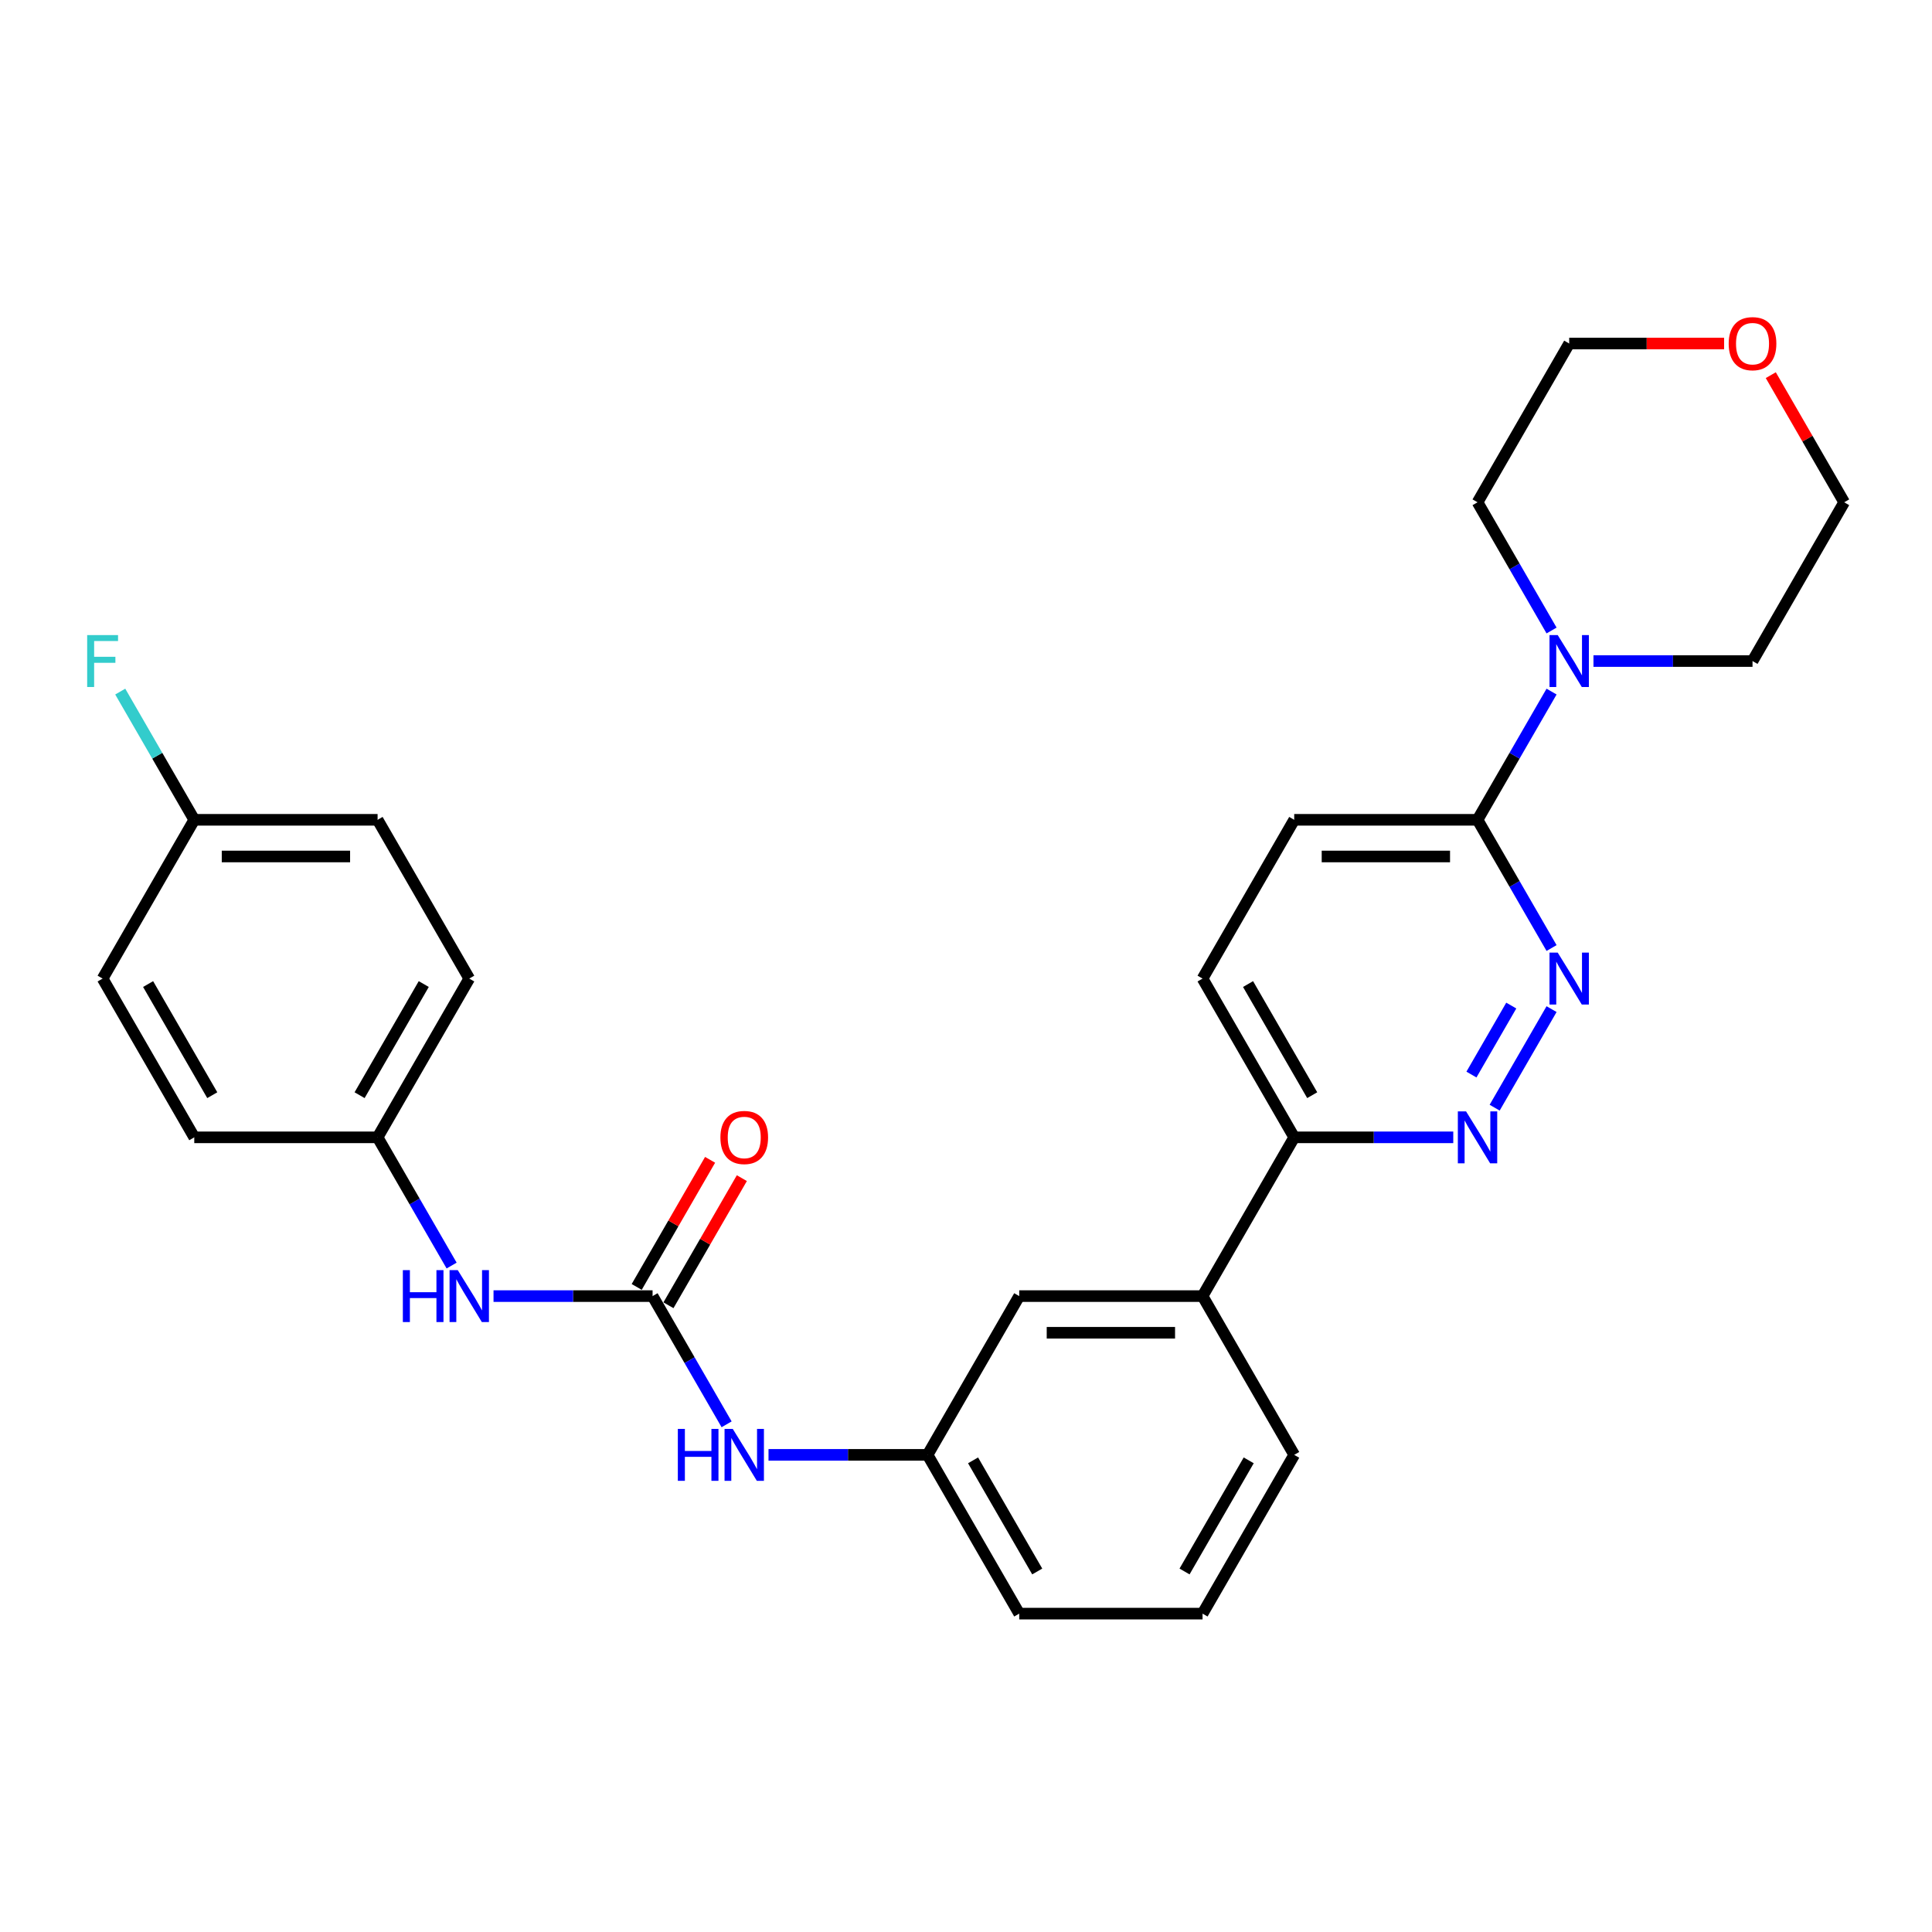 <?xml version='1.0' encoding='iso-8859-1'?>
<svg version='1.1' baseProfile='full'
              xmlns='http://www.w3.org/2000/svg'
                      xmlns:rdkit='http://www.rdkit.org/xml'
                      xmlns:xlink='http://www.w3.org/1999/xlink'
                  xml:space='preserve'
width='1000px' height='1000px' viewBox='0 0 1000 1000'>
<!-- END OF HEADER -->
<rect style='opacity:1.0;fill:#FFFFFF;stroke:none' width='1000' height='1000' x='0' y='0'> </rect>
<path class='bond-4' d='M 337.773,670.86 L 356.931,704.043' style='fill:none;fill-rule:evenodd;stroke:#000000;stroke-width:6px;stroke-linecap:butt;stroke-linejoin:miter;stroke-opacity:1' />
<path class='bond-4' d='M 356.931,704.043 L 376.09,737.227' style='fill:none;fill-rule:evenodd;stroke:#0000FF;stroke-width:6px;stroke-linecap:butt;stroke-linejoin:miter;stroke-opacity:1' />
<path class='bond-6' d='M 337.773,670.86 L 296.61,670.86' style='fill:none;fill-rule:evenodd;stroke:#000000;stroke-width:6px;stroke-linecap:butt;stroke-linejoin:miter;stroke-opacity:1' />
<path class='bond-6' d='M 296.61,670.86 L 255.448,670.86' style='fill:none;fill-rule:evenodd;stroke:#0000FF;stroke-width:6px;stroke-linecap:butt;stroke-linejoin:miter;stroke-opacity:1' />
<path class='bond-8' d='M 345.99,675.604 L 364.985,642.705' style='fill:none;fill-rule:evenodd;stroke:#000000;stroke-width:6px;stroke-linecap:butt;stroke-linejoin:miter;stroke-opacity:1' />
<path class='bond-8' d='M 364.985,642.705 L 383.979,609.806' style='fill:none;fill-rule:evenodd;stroke:#FF0000;stroke-width:6px;stroke-linecap:butt;stroke-linejoin:miter;stroke-opacity:1' />
<path class='bond-8' d='M 329.555,666.115 L 348.549,633.216' style='fill:none;fill-rule:evenodd;stroke:#000000;stroke-width:6px;stroke-linecap:butt;stroke-linejoin:miter;stroke-opacity:1' />
<path class='bond-8' d='M 348.549,633.216 L 367.544,600.317' style='fill:none;fill-rule:evenodd;stroke:#FF0000;stroke-width:6px;stroke-linecap:butt;stroke-linejoin:miter;stroke-opacity:1' />
<path class='bond-0' d='M 803.086,522.317 L 773.633,573.332' style='fill:none;fill-rule:evenodd;stroke:#0000FF;stroke-width:6px;stroke-linecap:butt;stroke-linejoin:miter;stroke-opacity:1' />
<path class='bond-0' d='M 782.233,520.48 L 761.616,556.191' style='fill:none;fill-rule:evenodd;stroke:#0000FF;stroke-width:6px;stroke-linecap:butt;stroke-linejoin:miter;stroke-opacity:1' />
<path class='bond-30' d='M 803.086,490.7 L 783.928,457.517' style='fill:none;fill-rule:evenodd;stroke:#0000FF;stroke-width:6px;stroke-linecap:butt;stroke-linejoin:miter;stroke-opacity:1' />
<path class='bond-30' d='M 783.928,457.517 L 764.769,424.333' style='fill:none;fill-rule:evenodd;stroke:#000000;stroke-width:6px;stroke-linecap:butt;stroke-linejoin:miter;stroke-opacity:1' />
<path class='bond-1' d='M 752.206,588.684 L 711.044,588.684' style='fill:none;fill-rule:evenodd;stroke:#0000FF;stroke-width:6px;stroke-linecap:butt;stroke-linejoin:miter;stroke-opacity:1' />
<path class='bond-1' d='M 711.044,588.684 L 669.881,588.684' style='fill:none;fill-rule:evenodd;stroke:#000000;stroke-width:6px;stroke-linecap:butt;stroke-linejoin:miter;stroke-opacity:1' />
<path class='bond-2' d='M 764.769,424.333 L 669.881,424.333' style='fill:none;fill-rule:evenodd;stroke:#000000;stroke-width:6px;stroke-linecap:butt;stroke-linejoin:miter;stroke-opacity:1' />
<path class='bond-2' d='M 750.536,443.311 L 684.114,443.311' style='fill:none;fill-rule:evenodd;stroke:#000000;stroke-width:6px;stroke-linecap:butt;stroke-linejoin:miter;stroke-opacity:1' />
<path class='bond-3' d='M 764.769,424.333 L 783.928,391.15' style='fill:none;fill-rule:evenodd;stroke:#000000;stroke-width:6px;stroke-linecap:butt;stroke-linejoin:miter;stroke-opacity:1' />
<path class='bond-3' d='M 783.928,391.15 L 803.086,357.966' style='fill:none;fill-rule:evenodd;stroke:#0000FF;stroke-width:6px;stroke-linecap:butt;stroke-linejoin:miter;stroke-opacity:1' />
<path class='bond-21' d='M 803.086,326.349 L 783.928,293.166' style='fill:none;fill-rule:evenodd;stroke:#0000FF;stroke-width:6px;stroke-linecap:butt;stroke-linejoin:miter;stroke-opacity:1' />
<path class='bond-21' d='M 783.928,293.166 L 764.769,259.982' style='fill:none;fill-rule:evenodd;stroke:#000000;stroke-width:6px;stroke-linecap:butt;stroke-linejoin:miter;stroke-opacity:1' />
<path class='bond-22' d='M 824.776,342.158 L 865.939,342.158' style='fill:none;fill-rule:evenodd;stroke:#0000FF;stroke-width:6px;stroke-linecap:butt;stroke-linejoin:miter;stroke-opacity:1' />
<path class='bond-22' d='M 865.939,342.158 L 907.101,342.158' style='fill:none;fill-rule:evenodd;stroke:#000000;stroke-width:6px;stroke-linecap:butt;stroke-linejoin:miter;stroke-opacity:1' />
<path class='bond-10' d='M 397.78,753.035 L 438.943,753.035' style='fill:none;fill-rule:evenodd;stroke:#0000FF;stroke-width:6px;stroke-linecap:butt;stroke-linejoin:miter;stroke-opacity:1' />
<path class='bond-10' d='M 438.943,753.035 L 480.105,753.035' style='fill:none;fill-rule:evenodd;stroke:#000000;stroke-width:6px;stroke-linecap:butt;stroke-linejoin:miter;stroke-opacity:1' />
<path class='bond-5' d='M 669.881,588.684 L 622.437,670.86' style='fill:none;fill-rule:evenodd;stroke:#000000;stroke-width:6px;stroke-linecap:butt;stroke-linejoin:miter;stroke-opacity:1' />
<path class='bond-12' d='M 669.881,588.684 L 622.437,506.509' style='fill:none;fill-rule:evenodd;stroke:#000000;stroke-width:6px;stroke-linecap:butt;stroke-linejoin:miter;stroke-opacity:1' />
<path class='bond-12' d='M 679.2,566.869 L 645.989,509.346' style='fill:none;fill-rule:evenodd;stroke:#000000;stroke-width:6px;stroke-linecap:butt;stroke-linejoin:miter;stroke-opacity:1' />
<path class='bond-14' d='M 233.758,655.051 L 214.599,621.868' style='fill:none;fill-rule:evenodd;stroke:#0000FF;stroke-width:6px;stroke-linecap:butt;stroke-linejoin:miter;stroke-opacity:1' />
<path class='bond-14' d='M 214.599,621.868 L 195.441,588.684' style='fill:none;fill-rule:evenodd;stroke:#000000;stroke-width:6px;stroke-linecap:butt;stroke-linejoin:miter;stroke-opacity:1' />
<path class='bond-7' d='M 622.437,670.86 L 527.549,670.86' style='fill:none;fill-rule:evenodd;stroke:#000000;stroke-width:6px;stroke-linecap:butt;stroke-linejoin:miter;stroke-opacity:1' />
<path class='bond-7' d='M 608.204,689.837 L 541.782,689.837' style='fill:none;fill-rule:evenodd;stroke:#000000;stroke-width:6px;stroke-linecap:butt;stroke-linejoin:miter;stroke-opacity:1' />
<path class='bond-29' d='M 622.437,670.86 L 669.881,753.035' style='fill:none;fill-rule:evenodd;stroke:#000000;stroke-width:6px;stroke-linecap:butt;stroke-linejoin:miter;stroke-opacity:1' />
<path class='bond-9' d='M 527.549,670.86 L 480.105,753.035' style='fill:none;fill-rule:evenodd;stroke:#000000;stroke-width:6px;stroke-linecap:butt;stroke-linejoin:miter;stroke-opacity:1' />
<path class='bond-25' d='M 480.105,753.035 L 527.549,835.211' style='fill:none;fill-rule:evenodd;stroke:#000000;stroke-width:6px;stroke-linecap:butt;stroke-linejoin:miter;stroke-opacity:1' />
<path class='bond-25' d='M 503.657,755.873 L 536.868,813.396' style='fill:none;fill-rule:evenodd;stroke:#000000;stroke-width:6px;stroke-linecap:butt;stroke-linejoin:miter;stroke-opacity:1' />
<path class='bond-11' d='M 669.881,424.333 L 622.437,506.509' style='fill:none;fill-rule:evenodd;stroke:#000000;stroke-width:6px;stroke-linecap:butt;stroke-linejoin:miter;stroke-opacity:1' />
<path class='bond-13' d='M 916.557,194.184 L 935.551,227.083' style='fill:none;fill-rule:evenodd;stroke:#FF0000;stroke-width:6px;stroke-linecap:butt;stroke-linejoin:miter;stroke-opacity:1' />
<path class='bond-13' d='M 935.551,227.083 L 954.545,259.982' style='fill:none;fill-rule:evenodd;stroke:#000000;stroke-width:6px;stroke-linecap:butt;stroke-linejoin:miter;stroke-opacity:1' />
<path class='bond-31' d='M 892.394,177.807 L 852.304,177.807' style='fill:none;fill-rule:evenodd;stroke:#FF0000;stroke-width:6px;stroke-linecap:butt;stroke-linejoin:miter;stroke-opacity:1' />
<path class='bond-31' d='M 852.304,177.807 L 812.213,177.807' style='fill:none;fill-rule:evenodd;stroke:#000000;stroke-width:6px;stroke-linecap:butt;stroke-linejoin:miter;stroke-opacity:1' />
<path class='bond-17' d='M 195.441,588.684 L 100.553,588.684' style='fill:none;fill-rule:evenodd;stroke:#000000;stroke-width:6px;stroke-linecap:butt;stroke-linejoin:miter;stroke-opacity:1' />
<path class='bond-18' d='M 195.441,588.684 L 242.885,506.509' style='fill:none;fill-rule:evenodd;stroke:#000000;stroke-width:6px;stroke-linecap:butt;stroke-linejoin:miter;stroke-opacity:1' />
<path class='bond-18' d='M 186.122,566.869 L 219.333,509.346' style='fill:none;fill-rule:evenodd;stroke:#000000;stroke-width:6px;stroke-linecap:butt;stroke-linejoin:miter;stroke-opacity:1' />
<path class='bond-15' d='M 100.553,424.333 L 195.441,424.333' style='fill:none;fill-rule:evenodd;stroke:#000000;stroke-width:6px;stroke-linecap:butt;stroke-linejoin:miter;stroke-opacity:1' />
<path class='bond-15' d='M 114.786,443.311 L 181.207,443.311' style='fill:none;fill-rule:evenodd;stroke:#000000;stroke-width:6px;stroke-linecap:butt;stroke-linejoin:miter;stroke-opacity:1' />
<path class='bond-16' d='M 100.553,424.333 L 81.394,391.15' style='fill:none;fill-rule:evenodd;stroke:#000000;stroke-width:6px;stroke-linecap:butt;stroke-linejoin:miter;stroke-opacity:1' />
<path class='bond-16' d='M 81.394,391.15 L 62.236,357.966' style='fill:none;fill-rule:evenodd;stroke:#33CCCC;stroke-width:6px;stroke-linecap:butt;stroke-linejoin:miter;stroke-opacity:1' />
<path class='bond-28' d='M 100.553,424.333 L 53.109,506.509' style='fill:none;fill-rule:evenodd;stroke:#000000;stroke-width:6px;stroke-linecap:butt;stroke-linejoin:miter;stroke-opacity:1' />
<path class='bond-19' d='M 100.553,588.684 L 53.109,506.509' style='fill:none;fill-rule:evenodd;stroke:#000000;stroke-width:6px;stroke-linecap:butt;stroke-linejoin:miter;stroke-opacity:1' />
<path class='bond-19' d='M 109.871,566.869 L 76.66,509.346' style='fill:none;fill-rule:evenodd;stroke:#000000;stroke-width:6px;stroke-linecap:butt;stroke-linejoin:miter;stroke-opacity:1' />
<path class='bond-20' d='M 242.885,506.509 L 195.441,424.333' style='fill:none;fill-rule:evenodd;stroke:#000000;stroke-width:6px;stroke-linecap:butt;stroke-linejoin:miter;stroke-opacity:1' />
<path class='bond-26' d='M 764.769,259.982 L 812.213,177.807' style='fill:none;fill-rule:evenodd;stroke:#000000;stroke-width:6px;stroke-linecap:butt;stroke-linejoin:miter;stroke-opacity:1' />
<path class='bond-27' d='M 907.101,342.158 L 954.545,259.982' style='fill:none;fill-rule:evenodd;stroke:#000000;stroke-width:6px;stroke-linecap:butt;stroke-linejoin:miter;stroke-opacity:1' />
<path class='bond-23' d='M 669.881,753.035 L 622.437,835.211' style='fill:none;fill-rule:evenodd;stroke:#000000;stroke-width:6px;stroke-linecap:butt;stroke-linejoin:miter;stroke-opacity:1' />
<path class='bond-23' d='M 646.329,755.873 L 613.119,813.396' style='fill:none;fill-rule:evenodd;stroke:#000000;stroke-width:6px;stroke-linecap:butt;stroke-linejoin:miter;stroke-opacity:1' />
<path class='bond-24' d='M 622.437,835.211 L 527.549,835.211' style='fill:none;fill-rule:evenodd;stroke:#000000;stroke-width:6px;stroke-linecap:butt;stroke-linejoin:miter;stroke-opacity:1' />
<path  class='atom-1' d='M 806.273 493.072
L 815.079 507.306
Q 815.952 508.71, 817.356 511.253
Q 818.761 513.796, 818.837 513.948
L 818.837 493.072
L 822.404 493.072
L 822.404 519.945
L 818.723 519.945
L 809.272 504.383
Q 808.171 502.561, 806.994 500.474
Q 805.856 498.386, 805.514 497.741
L 805.514 519.945
L 802.022 519.945
L 802.022 493.072
L 806.273 493.072
' fill='#0000FF'/>
<path  class='atom-2' d='M 758.829 575.248
L 767.635 589.481
Q 768.508 590.886, 769.912 593.429
Q 771.317 595.972, 771.392 596.123
L 771.392 575.248
L 774.96 575.248
L 774.96 602.12
L 771.279 602.12
L 761.828 586.559
Q 760.727 584.737, 759.55 582.649
Q 758.412 580.562, 758.07 579.916
L 758.07 602.12
L 754.578 602.12
L 754.578 575.248
L 758.829 575.248
' fill='#0000FF'/>
<path  class='atom-4' d='M 806.273 328.721
L 815.079 342.955
Q 815.952 344.359, 817.356 346.902
Q 818.761 349.445, 818.837 349.597
L 818.837 328.721
L 822.404 328.721
L 822.404 355.594
L 818.723 355.594
L 809.272 340.032
Q 808.171 338.21, 806.994 336.123
Q 805.856 334.035, 805.514 333.39
L 805.514 355.594
L 802.022 355.594
L 802.022 328.721
L 806.273 328.721
' fill='#0000FF'/>
<path  class='atom-5' d='M 350.848 739.599
L 354.492 739.599
L 354.492 751.024
L 368.232 751.024
L 368.232 739.599
L 371.876 739.599
L 371.876 766.471
L 368.232 766.471
L 368.232 754.06
L 354.492 754.06
L 354.492 766.471
L 350.848 766.471
L 350.848 739.599
' fill='#0000FF'/>
<path  class='atom-5' d='M 379.277 739.599
L 388.083 753.832
Q 388.955 755.237, 390.36 757.78
Q 391.764 760.323, 391.84 760.474
L 391.84 739.599
L 395.408 739.599
L 395.408 766.471
L 391.726 766.471
L 382.275 750.91
Q 381.175 749.088, 379.998 747
Q 378.859 744.913, 378.518 744.267
L 378.518 766.471
L 375.026 766.471
L 375.026 739.599
L 379.277 739.599
' fill='#0000FF'/>
<path  class='atom-7' d='M 208.516 657.423
L 212.16 657.423
L 212.16 668.848
L 225.9 668.848
L 225.9 657.423
L 229.543 657.423
L 229.543 684.296
L 225.9 684.296
L 225.9 671.884
L 212.16 671.884
L 212.16 684.296
L 208.516 684.296
L 208.516 657.423
' fill='#0000FF'/>
<path  class='atom-7' d='M 236.945 657.423
L 245.75 671.657
Q 246.623 673.061, 248.028 675.604
Q 249.432 678.147, 249.508 678.299
L 249.508 657.423
L 253.076 657.423
L 253.076 684.296
L 249.394 684.296
L 239.943 668.734
Q 238.843 666.912, 237.666 664.825
Q 236.527 662.737, 236.186 662.092
L 236.186 684.296
L 232.694 684.296
L 232.694 657.423
L 236.945 657.423
' fill='#0000FF'/>
<path  class='atom-9' d='M 372.881 588.76
Q 372.881 582.308, 376.07 578.702
Q 379.258 575.096, 385.217 575.096
Q 391.176 575.096, 394.364 578.702
Q 397.552 582.308, 397.552 588.76
Q 397.552 595.288, 394.326 599.008
Q 391.1 602.69, 385.217 602.69
Q 379.296 602.69, 376.07 599.008
Q 372.881 595.326, 372.881 588.76
M 385.217 599.653
Q 389.316 599.653, 391.517 596.92
Q 393.757 594.15, 393.757 588.76
Q 393.757 583.484, 391.517 580.827
Q 389.316 578.133, 385.217 578.133
Q 381.118 578.133, 378.878 580.789
Q 376.677 583.446, 376.677 588.76
Q 376.677 594.188, 378.878 596.92
Q 381.118 599.653, 385.217 599.653
' fill='#FF0000'/>
<path  class='atom-14' d='M 894.766 177.883
Q 894.766 171.43, 897.954 167.824
Q 901.142 164.219, 907.101 164.219
Q 913.06 164.219, 916.249 167.824
Q 919.437 171.43, 919.437 177.883
Q 919.437 184.411, 916.211 188.13
Q 912.984 191.812, 907.101 191.812
Q 901.18 191.812, 897.954 188.13
Q 894.766 184.449, 894.766 177.883
M 907.101 188.776
Q 911.201 188.776, 913.402 186.043
Q 915.641 183.272, 915.641 177.883
Q 915.641 172.607, 913.402 169.95
Q 911.201 167.255, 907.101 167.255
Q 903.002 167.255, 900.763 169.912
Q 898.561 172.569, 898.561 177.883
Q 898.561 183.31, 900.763 186.043
Q 903.002 188.776, 907.101 188.776
' fill='#FF0000'/>
<path  class='atom-17' d='M 45.119 328.721
L 61.098 328.721
L 61.098 331.796
L 48.725 331.796
L 48.725 339.956
L 59.732 339.956
L 59.732 343.069
L 48.725 343.069
L 48.725 355.594
L 45.119 355.594
L 45.119 328.721
' fill='#33CCCC'/>
</svg>
